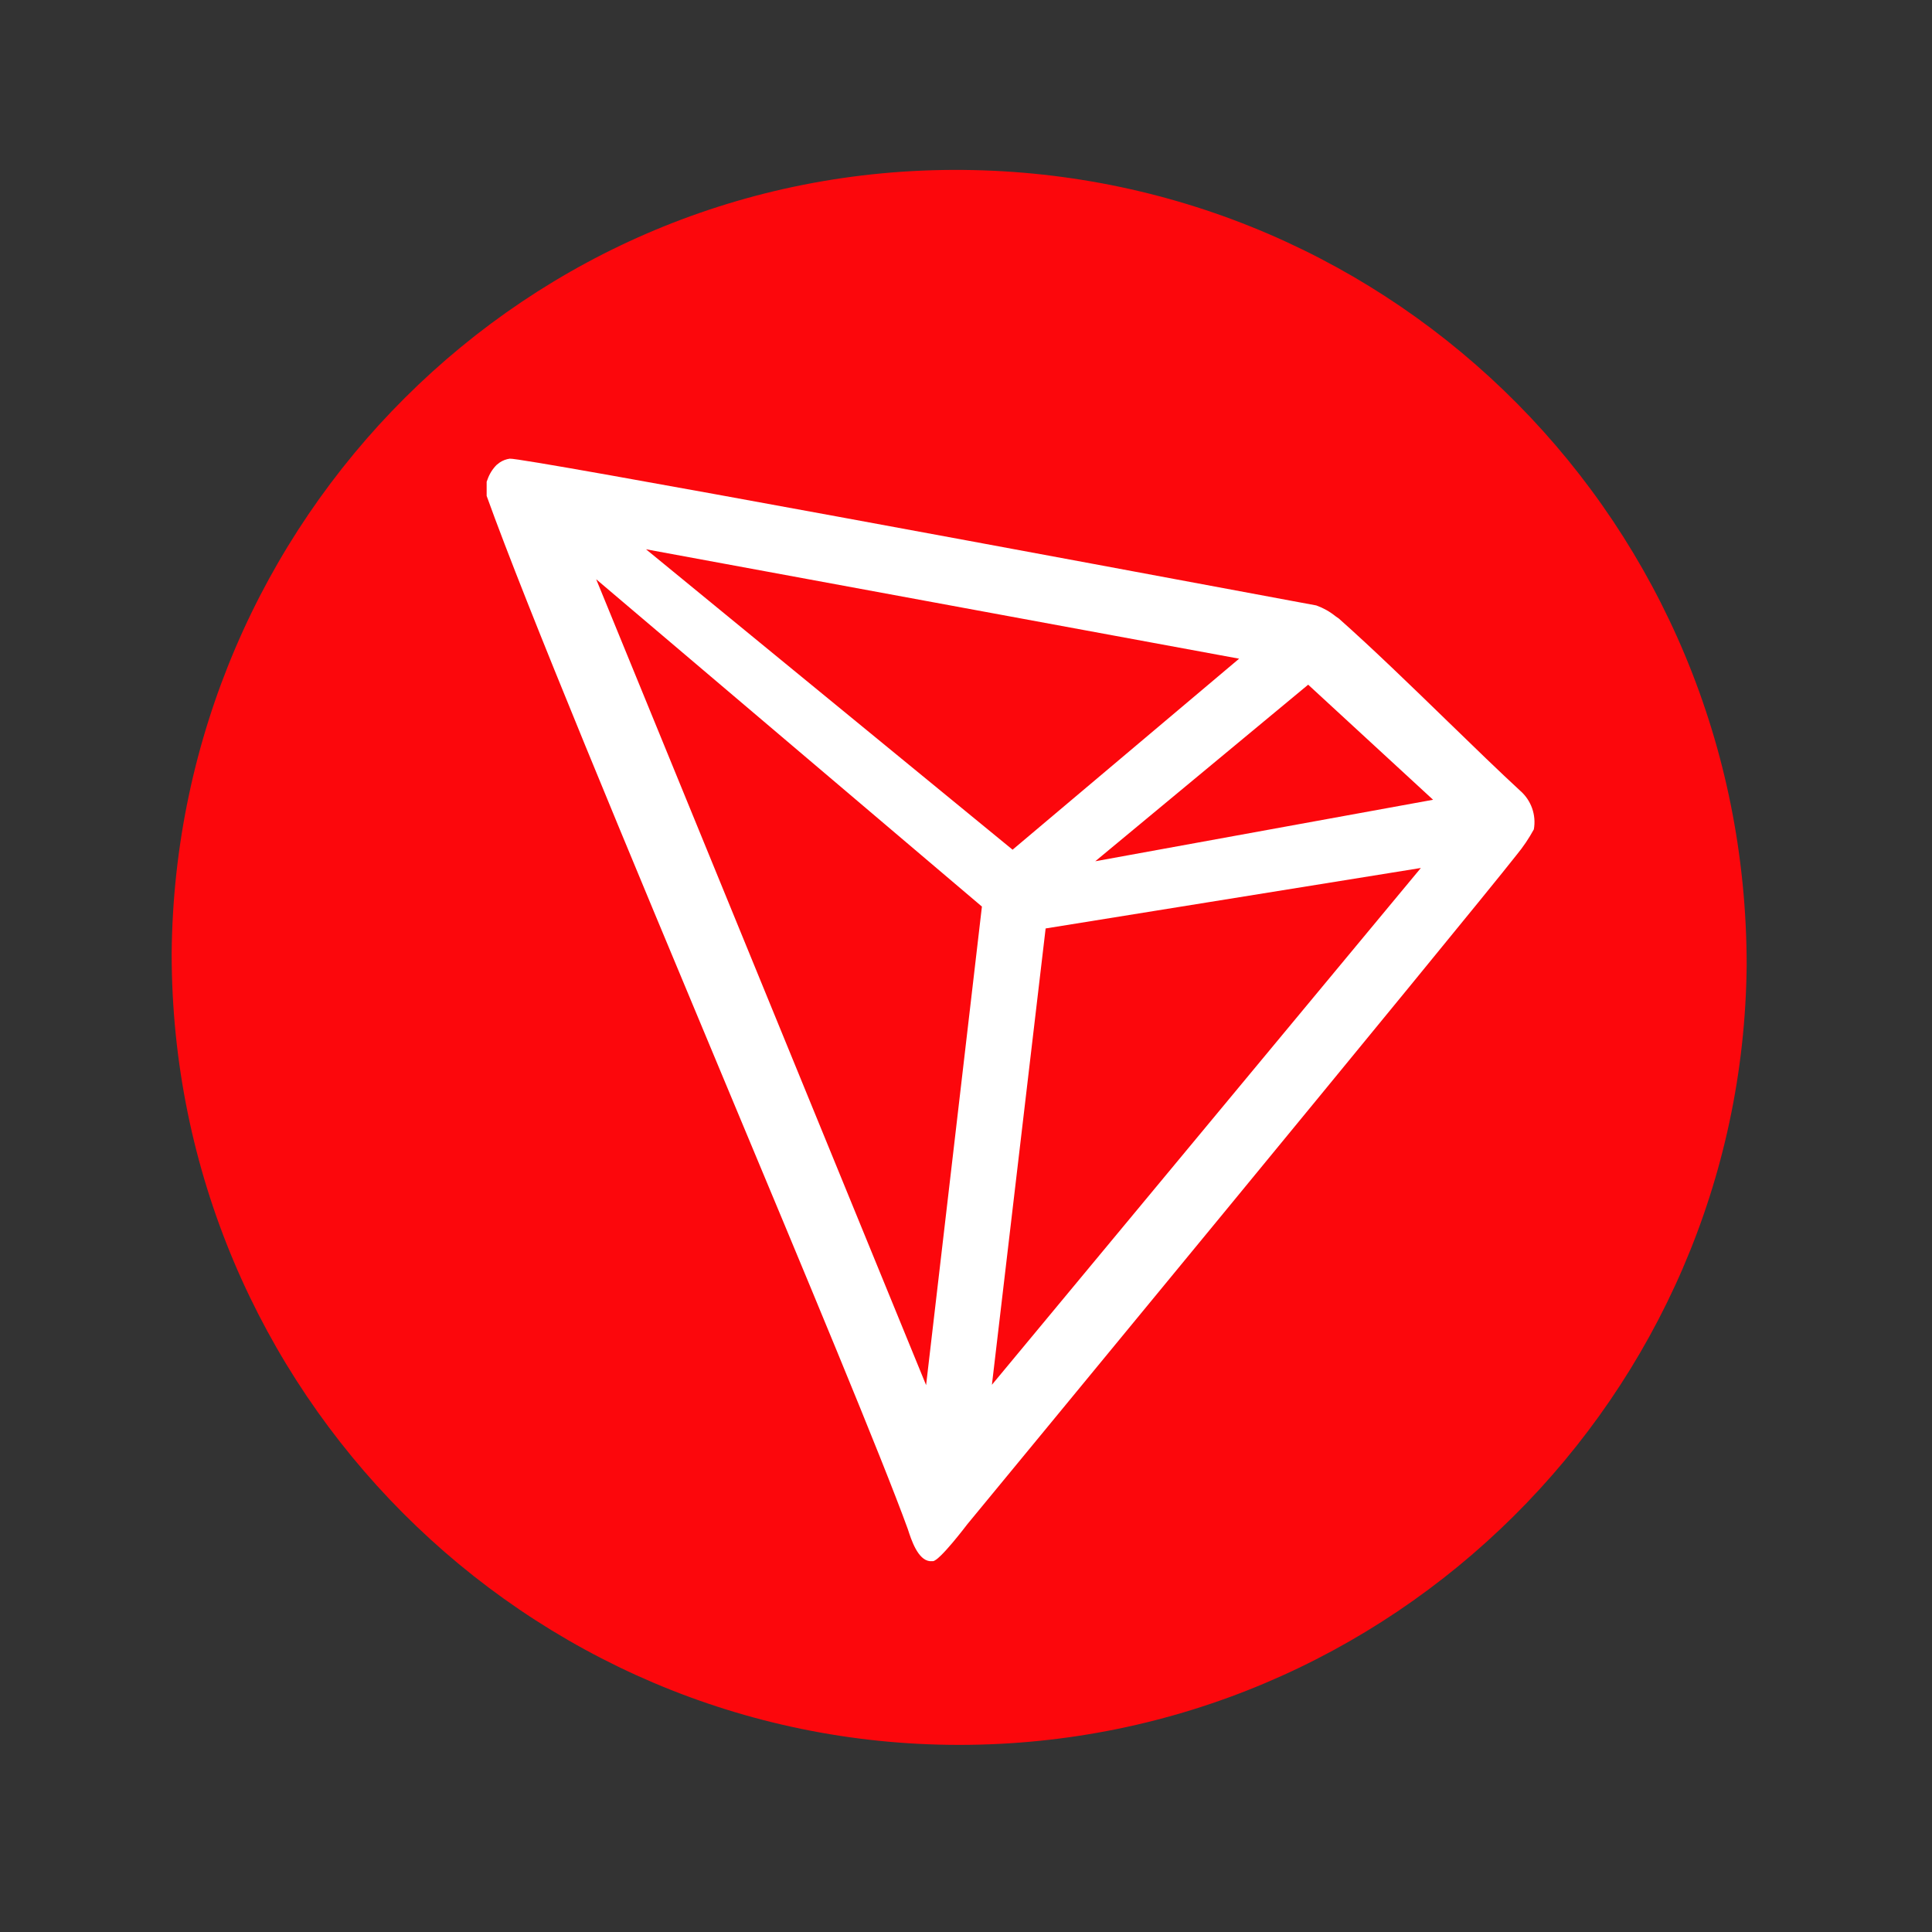<svg width="46" height="46" viewBox="0 0 46 46" fill="none" xmlns="http://www.w3.org/2000/svg">
<rect x="0" y="0" width="46" height="46" fill="#333333" stroke="none"/>
<path fill-rule="evenodd" clip-rule="evenodd" d="M22.837 41.545C12.524 41.545 4.087 33.108 4.087 22.701C4.181 12.389 12.524 3.952 22.931 4.046C33.243 4.139 41.587 12.483 41.587 22.983C41.493 33.201 33.149 41.545 22.837 41.545Z" fill="#FC070C"/>
<path fill-rule="evenodd" clip-rule="evenodd" d="M34.473 17.18C33.605 16.337 32.687 15.446 31.877 14.727L31.795 14.67C31.659 14.56 31.505 14.474 31.34 14.415L30.715 14.299C26.402 13.494 12.424 10.886 12.136 10.921C12.052 10.933 11.97 10.963 11.899 11.011L11.821 11.072C11.725 11.17 11.652 11.288 11.607 11.417L11.587 11.47V11.762V11.807C12.536 14.449 15.001 20.351 17.277 25.8C19.202 30.407 20.991 34.69 21.615 36.408C21.697 36.662 21.853 37.146 22.144 37.171H22.21C22.366 37.171 23.03 36.293 23.03 36.293C23.03 36.293 34.908 21.888 36.11 20.354C36.266 20.165 36.403 19.962 36.52 19.747C36.581 19.405 36.458 19.057 36.196 18.828C35.684 18.356 35.091 17.78 34.473 17.18ZM26.078 20.506L31.147 16.302L34.121 19.042L26.078 20.506ZM15.381 13.078L24.109 20.231L29.503 15.683L15.381 13.078ZM24.896 22.106L33.83 20.666L23.617 32.971L24.896 22.106ZM23.379 21.585L14.195 13.792L22.05 32.979L23.379 21.585Z" fill="white"/>
</svg>
